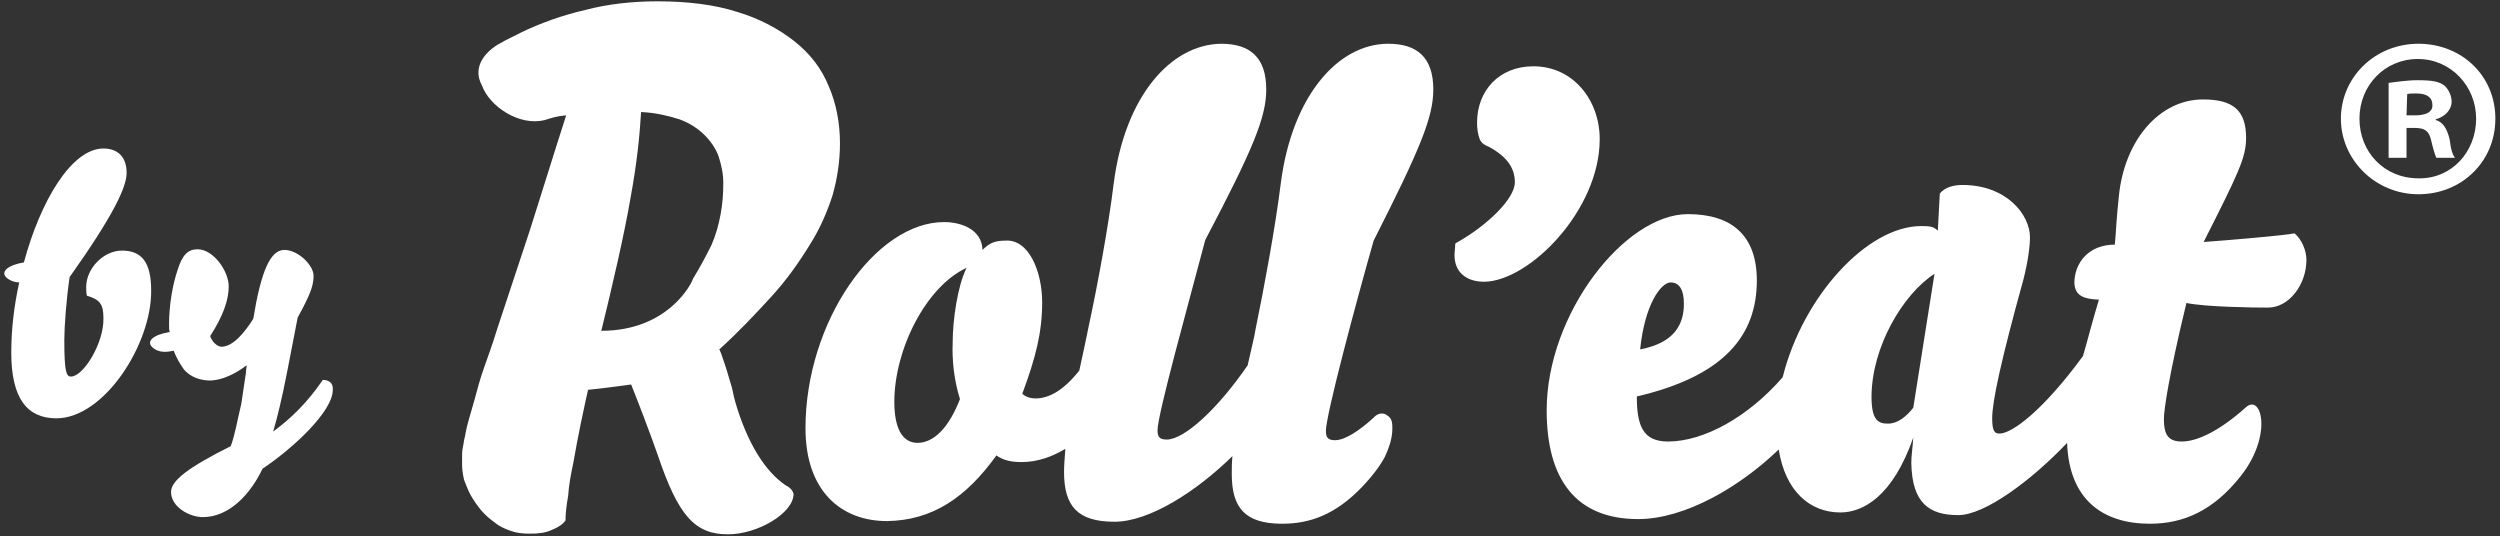 <?xml version="1.0" encoding="UTF-8"?>
<svg xmlns="http://www.w3.org/2000/svg" id="Capa_1" data-name="Capa 1" viewBox="0 0 377.1 80.9">
  <rect x="0" y="0" width="377.1" height="80.9" fill="#333333" stroke="none"/>
  <defs>
    <style>
      .cls-1 {
        fill: #fff;
      }
    </style>
  </defs>
  <path class="cls-1" d="m18.4,37.8c-2.8,0-5.4,2.7-5.4,5.5,0,.4,0,.8.1,1.3,2,.6,2.5,1.3,2.5,3.4.1,3.7-3,8.8-4.9,8.8-.7,0-1-.7-1-5.5,0-2,.3-6.1.8-9.5,6.6-9.3,8.6-13.6,8.6-15.7,0-2.5-1.4-3.7-3.5-3.7-4.8,0-9.5,7.9-12,17.2h-.1c-2.3.4-3.5,1.4-2.5,2.3.6.5,1.3.7,1.9.7-.8,3.6-1.2,7.2-1.2,10.6,0,6.9,2.4,9.9,6.8,9.9,7.2,0,14.4-11.2,14.3-19.3,0-4.2-1.4-6-4.4-6Z"></path>
  <path class="cls-1" d="m48.7,57.3c-2.4,3.5-4.8,5.8-7.5,7.8.3-1,.7-2.5,1-3.8.6-2.4,1.7-8.2,2.7-13.4,1.7-3.1,2.4-4.7,2.4-6.2.1-1.6-2.3-4-4.4-4s-3.5,3.1-4.7,10.4c-1.4,2.2-3.1,4.2-4.8,4.2-.6,0-1.4-.7-1.7-1.6,2-3.1,2.8-5.5,2.8-7.5,0-2.3-2.3-5.6-4.7-5.6-1.4,0-2.3.8-3,3.1-.8,2.3-1.3,5.5-1.3,8.2,0,.4,0,.9.1,1.2h-.1c-2.4.4-3.5,1.4-2.5,2.3,1,.9,2.3.7,3.2.5.6,1.6,1.6,2.9,1.6,2.9,1,1.1,2.4,1.6,4,1.6,1.8-.1,3.7-1,5.4-2.3,0,.4-.1.7-.1,1.1l-.7,4.7c-.6,2.5-1,4.9-1.6,6.4-6.4,3.2-9,5.2-9,6.9,0,2.3,2.8,3.8,4.8,3.8,4,0,7.2-3.5,9-7.3,4.5-3,10.6-8.6,10.6-11.9.1-1.1-.7-1.5-1.5-1.5Z"></path>
  <path class="cls-1" d="m216.2,13.5c0-4.9-2.5-6.9-6.8-6.9-7.6,0-14.5,7.9-16.2,21-.8,6.5-2.5,15.7-3.8,22-.2,1.3-.7,3.2-1.2,5.5-4.6,6.7-9.6,11.2-12.2,11.2-1,0-1.4-.3-1.4-1.4,0-2.4,4.7-19.2,7.2-28.7,7.2-13.7,9.2-18.5,9.2-22.7,0-4.9-2.5-6.9-6.8-6.9-7.6.1-14.5,7.9-16.2,21-.8,6.6-2.5,15.7-3.8,21.7-.3,1.5-.8,3.9-1.4,6.6-2.3,2.9-4.5,4.2-6.6,4.2-1,0-1.7-.4-2-.7,2-5.4,3-9.2,3-13.8s-2-9.6-5.6-9.3c-1.6,0-2.4.4-3.4,1.4-.1-3.1-3.2-4.2-5.8-4.2-10.3,0-20.9,15-20.9,31.1,0,9.5,5.4,14,12.3,14,6.8-.1,11.9-3.5,16.5-9.9,1,.7,2.1,1,3.8,1,2.4,0,4.6-.8,6.6-2-.1,1.3-.2,2.5-.2,3.5,0,5.1,2,7.5,7.6,7.5,5.3,0,12.4-4.6,17.8-9.9-.1,1-.1,1.9-.1,2.7,0,5.1,2,7.5,7.6,7.5,4.1,0,8-1.3,12.1-5.6,1.7-1.8,2.7-3.2,3.4-4.5.6-1.3,1-2.5,1.1-3.7.1-1.6-.1-2.1-.7-2.5-.7-.6-1.6-.3-2.1.3-2.3,2.1-4.4,3.4-5.8,3.4-1,0-1.4-.3-1.4-1.4,0-2.4,4.5-19.2,7.2-28.7,7-13.8,9-18.6,9-22.8Zm-71.4,46.7c-1.7,4.4-4,6.6-6.4,6.6-1.8,0-3.5-1.4-3.5-6.2,0-7.9,4.8-17.4,10.9-20.2-1.4,2.8-2.1,8-2.1,11.3-.1,2.7.2,5.6,1.1,8.5Z"></path>
  <path class="cls-1" d="m241.3,21c0-5.9-4-11-10-11-5.2,0-8.5,3.7-8.5,8.5,0,.8.1,1.7.4,2.5.3.7,1,1,1.3,1.1,3,1.6,4,3.4,4,5.4,0,2.5-4.2,6.5-8.6,9-.1.1-.4.1-.4.4,0,.6-.1,1-.1,1.6,0,2.4,1.6,4,4.5,4,6.8-.1,17.4-10.8,17.4-21.5Z"></path>
  <path class="cls-1" d="m346.1,35.2c-1.3.3-10.7,1.1-13.7,1.3,5.2-10.3,6.4-12.7,6.4-15.7,0-4.2-2-5.8-6.5-5.8-6.6,0-11.9,6.2-12.7,14.7-.4,3.7-.4,5.2-.6,7.2-4,0-6.1,2.8-6.1,5.8.1,2.1,1.7,2.4,3.7,2.5-1,3.3-1.7,6.1-2.4,8.5-6,8.2-10.7,11.7-12.6,11.7-.7,0-1.1-.3-1.1-2.3,0-2.5,1.3-8.6,4.7-20.9.7-2.7,1-5.1,1-6.4,0-3.4-3.5-7.9-10.2-7.9-1.4,0-2.7.4-3.4,1.3l-.3,5.6c-.6-.6-1.1-.7-2.5-.7-8.2,0-17.9,10.7-20.9,22.8-5.2,6-11.9,9.7-17.3,9.7-3.8,0-4.7-2.4-4.7-6.8,13.3-3.1,18.1-9.3,18.1-17.5,0-6.8-3.8-10-10.4-10-9.5,0-21.3,15-21.3,29.6,0,10.4,4.4,16.4,13.8,16.4,7.1,0,15.4-4.9,21.2-10.5,1,6.3,4.7,9.5,9.3,9.5,3.4,0,7.9-2.4,11-11.3-.1,1.6-.3,2.7-.3,3.8.1,6.2,2.8,7.9,7.1,7.9,4,0,11.1-5.3,16.4-10.9.3,8.5,5.3,12.2,12.5,12.2,5.1,0,9.6-2,13.7-7.2,4.9-6.2,3.1-12.6.7-10.3-3.8,3.4-7.2,5.1-9.6,5.1-2.1,0-2.7-1.1-2.7-3.4,0-1.4.8-6.8,3.4-17.5,2.8.6,10,.7,12.3.7,3.2,0,5.8-3.5,5.8-7.2,0-1.4-.7-3.1-1.8-4Zm-94.1,7.4c1.3,0,2,1.1,2,3.2,0,3-1.3,5.9-6.6,6.9.7-6.9,3.2-10.1,4.6-10.1Zm36.6,18.9c-1.1,1.4-2.4,2.4-3.8,2.4s-2.5-.4-2.5-4c0-7.5,4.7-15.5,9.5-18.6l-3.2,20.2Z"></path>
  <path class="cls-1" d="m118.5,73.2c-3.1-2.1-5.8-6.4-7.6-12.6-.3-1-.4-2-.7-2.8-.8-2.8-1.1-3.5-1.3-4.1-.1-.4-.4-1-.4-1,3-2.7,5.5-5.4,7.8-7.9s4.2-5.2,5.8-7.8c1.6-2.5,2.7-5.1,3.5-7.6.7-2.5,1.1-5.1,1.1-7.8,0-3.1-.6-6.1-1.7-8.6-1.1-2.7-2.8-4.9-5.2-6.8-2.3-1.8-5.2-3.4-8.6-4.4-3.4-1.1-7.5-1.6-12-1.6-3.8,0-7.5.4-10.9,1.3-3.5.8-6.8,2-9.7,3.4-1.1.6-2.1,1-3.1,1.6-2.1,1.1-4.4,3.5-2.8,6.4,1.1,3.1,5.6,6.2,9.5,5.2,1-.3,1.8-.6,3.2-.7-2,6.2-3.8,12.1-5.5,17.4-1.8,5.4-3.4,10.3-4.9,14.8-.7,2.3-1.4,4.2-2,5.9s-1,3.2-1.4,4.7c-.4,1.4-.7,2.5-1,3.5s-.4,2-.6,2.7c-.1.8-.3,1.4-.3,2.1v1.6c0,.7.1,1.4.3,2.3.3.7.6,1.6,1,2.3.4.7,1,1.6,1.6,2.3.6.7,1.3,1.3,2,1.8.7.6,1.6,1,2.5,1.3.8.3,1.8.4,2.8.4,1.3,0,2.4-.1,3.4-.6.8-.3,1.6-.8,2-1.4,0-.8.1-2.1.4-3.7.1-1.6.4-3.2.8-5.1.3-1.8.7-3.8,1.1-5.8s1.1-5.1,1.1-5.1c1.4-.1,6.5-.8,6.5-.8,1,2.5,2.7,6.9,4,10.6,3.1,9.2,5.6,12,10.6,12,4.5,0,9.9-3.2,9.9-6.1-.1-.4-.4-.9-1.2-1.3Zm-14-31.1c0,.3-3.5,7.8-13.8,7.8,1.7-6.9,3.5-14.7,4.4-20,1-5.4,1.4-9.6,1.6-13,2.3.1,4.2.6,5.8,1.1,1.6.6,2.8,1.4,3.8,2.4s1.7,2.1,2.1,3.2c.4,1.3.7,2.5.7,4,0,1.6-.1,3.1-.4,4.7-.3,1.6-.7,3.1-1.4,4.7-.8,1.6-1.7,3.3-2.8,5.1Z"></path>
  <path class="cls-1" d="m367.4,18.1v-.1c1.4-.4,2.4-1.4,2.4-2.7,0-1-.6-2-1.1-2.4-.8-.6-1.8-.8-4-.8-1.8,0-3.4.3-4.4.4v11.3h2.7v-4.5h1.3c1.6,0,2.1.6,2.4,1.8.3,1.3.6,2.3.8,2.7h2.8c-.3-.4-.6-1.1-.8-2.8-.4-1.6-1-2.6-2.1-2.9Zm-3.1-.7h-1.3l.1-3.2c.3-.1.7-.1,1.4-.1,1.7,0,2.4.7,2.4,1.7.1,1.2-1.2,1.6-2.6,1.6Z"></path>
  <path class="cls-1" d="m364.8,6.6c-6.6,0-11.7,5.1-11.7,11.3s5.2,11.4,11.7,11.4,11.6-4.9,11.6-11.4-5.1-11.3-11.6-11.3Zm0,20.3c-5.2,0-8.9-4-8.9-9s3.8-9,8.8-9,8.8,4.1,8.8,9c0,5-3.7,9.1-8.7,9Z"></path>
</svg>
